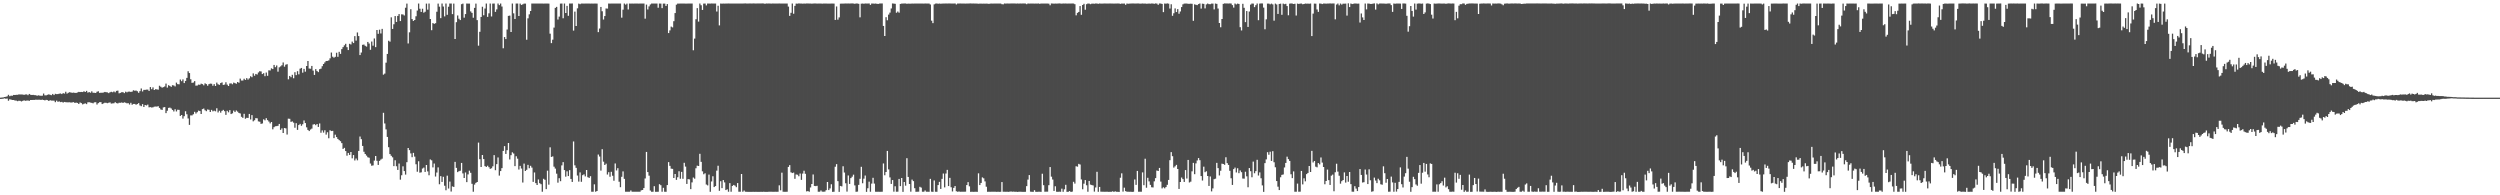 <?xml version="1.0" encoding="UTF-8"?>
<svg xmlns="http://www.w3.org/2000/svg" width="1920" height="150">
  <path d="M0 75.000h1v1.000H0zM1 74.915h1v1.000H1zM2 74.797h1v1.000H2zM3 74.511h1v1.000H3zM4 74.330h1v1.489H4zM5 74.007h1v1.684H5zM6 72.794h1v4.544H6zM7 73.892h1v2.340H7zM8 73.460h1v3.015H8zM9 73.540h1v3.254H9zM10 72.900h1v3.922H10zM11 72.963h1v4.260H11zM12 72.794h1v4.468H12zM13 72.790h1v4.931H13zM14 72.489h1v4.880H14zM15 72.535h1v4.953H15zM16 72.557h1v5.388H16zM17 72.603h1v4.885H17zM18 72.870h1v4.196H18zM19 72.534h1v4.898H19zM20 72.496h1v4.776H20zM21 73.114h1v4.045H21zM22 72.153h1v5.326H22zM23 72.766h1v4.052H23zM24 72.961h1v3.848H24zM25 72.861h1v3.912H25zM26 73.077h1v3.688H26zM27 73.137h1v3.418H27zM28 73.536h1v3.105H28zM29 73.211h1v3.364H29zM30 73.431h1v3.182H30zM31 73.562h1v3.193H31zM32 73.455h1v3.065H32zM33 71.828h1v4.964H33zM34 73.199h1v3.886H34zM35 73.192h1v3.505H35zM36 72.831h1v4.059H36zM37 72.469h1v5.091H37zM38 72.811h1v4.148H38zM39 73.127h1v4.130H39zM40 72.133h1v5.126H40zM41 73.021h1v4.274H41zM42 72.040h1v6.448H42zM43 72.292h1v4.979H43zM44 72.224h1v5.964H44zM45 71.958h1v5.891H45zM46 71.804h1v6.622H46zM47 72.247h1v5.990H47zM48 71.549h1v7.271H48zM49 71.868h1v6.430H49zM50 70.443h1v8.039H50zM51 71.883h1v6.689H51zM52 71.201h1v7.366H52zM53 70.822h1v7.742H53zM54 71.088h1v7.729H54zM55 71.262h1v7.377H55zM56 71.125h1v7.320H56zM57 71.324h1v7.723H57zM58 71.368h1v7.417H58zM59 70.999h1v8.037H59zM60 70.554h1v9.325H60zM61 70.684h1v8.016H61zM62 70.584h1v8.629H62zM63 70.721h1v9.478H63zM64 70.110h1v9.588H64zM65 70.647h1v8.724H65zM66 69.791h1v10.173H66zM67 71.141h1v7.466H67zM68 70.705h1v7.779H68zM69 71.209h1v7.608H69zM70 70.152h1v8.837H70zM71 71.215h1v8.125H71zM72 71.282h1v7.312H72zM73 71.442h1v7.063H73zM74 70.451h1v9.828H74zM75 70.072h1v9.122H75zM76 71.302h1v7.188H76zM77 71.236h1v7.202H77zM78 71.233h1v8.699H78zM79 71.043h1v8.360H79zM80 70.605h1v8.279H80zM81 70.809h1v8.143H81zM82 70.951h1v8.286H82zM83 71.523h1v7.357H83zM84 70.841h1v7.818H84zM85 70.524h1v9.044H85zM86 70.856h1v8.537H86zM87 70.225h1v9.080H87zM88 70.924h1v7.571H88zM89 69.808h1v9.386H89zM90 69.606h1v9.845H90zM91 71.662h1v7.262H91zM92 71.321h1v7.620H92zM93 70.798h1v7.909H93zM94 70.803h1v8.270H94zM95 71.536h1v7.066H95zM96 70.394h1v8.516H96zM97 70.891h1v8.482H97zM98 70.424h1v8.832H98zM99 70.341h1v9.919H99zM100 70.612h1v8.353H100zM101 70.345h1v10.078H101zM102 69.348h1v10.461H102zM103 69.664h1v10.137H103zM104 69.528h1v10.912H104zM105 70.079h1v9.820H105zM106 71.266h1v7.958H106zM107 70.004h1v10.979H107zM108 67.938h1v13.637H108zM109 70.245h1v9.705H109zM110 69.002h1v13.197H110zM111 69.043h1v11.574H111zM112 68.789h1v12.214H112zM113 68.828h1v11.503H113zM114 69.817h1v12.624H114zM115 66.892h1v15.410H115zM116 68.491h1v14.090H116zM117 67.122h1v15.298H117zM118 69.113h1v12.811H118zM119 68.488h1v13.352H119zM120 68.633h1v13.228H120zM121 68.879h1v12.688H121zM122 65.840h1v17.034H122zM123 66.614h1v17.477H123zM124 67.304h1v17.124H124zM125 66.926h1v15.562H125zM126 66.427h1v15.776H126zM127 64.220h1v22.687H127zM128 67.257h1v17.794H128zM129 65.438h1v17.396H129zM130 66.020h1v16.594H130zM131 66.701h1v16.596H131zM132 65.434h1v19.019H132zM133 65.616h1v19.966H133zM134 66.377h1v17.559H134zM135 63.448h1v22.154H135zM136 64.627h1v19.674H136zM137 64.767h1v19.627H137zM138 61.094h1v27.950H138zM139 62.357h1v25.951H139zM140 60.970h1v30.096H140zM141 63.814h1v25.450H141zM142 62.137h1v23.317H142zM143 59.802h1v27.937H143zM144 54.709h1v36.298H144zM145 56.137h1v39.786H145zM146 60.866h1v27.753H146zM147 63.656h1v24.956H147zM148 63.370h1v24.396H148zM149 62.287h1v23.593H149zM150 65.773h1v21.433H150zM151 65.678h1v20.478H151zM152 64.998h1v19.919H152zM153 65.103h1v20.206H153zM154 64.270h1v23.282H154zM155 64.590h1v19.231H155zM156 65.548h1v17.794H156zM157 63.995h1v20.683H157zM158 64.636h1v20.776H158zM159 65.849h1v18.211H159zM160 64.635h1v19.708H160zM161 64.219h1v21.778H161zM162 64.328h1v20.032H162zM163 65.834h1v19.669H163zM164 64.601h1v20.381H164zM165 66.034h1v19.451H165zM166 63.415h1v19.752H166zM167 64.712h1v21.654H167zM168 65.182h1v19.876H168zM169 63.802h1v22.740H169zM170 63.300h1v21.828H170zM171 65.238h1v19.133H171zM172 64.957h1v20.469H172zM173 63.198h1v25.020H173zM174 64.986h1v20.087H174zM175 66.073h1v20.222H175zM176 64.170h1v20.402H176zM177 63.988h1v23.602H177zM178 64.714h1v22.311H178zM179 63.438h1v21.508H179zM180 63.824h1v22.256H180zM181 64.322h1v20.521H181zM182 62.988h1v22.728H182zM183 63.547h1v23.207H183zM184 60.345h1v26.808H184zM185 61.843h1v27.884H185zM186 61.830h1v28.678H186zM187 60.471h1v26.945H187zM188 61.403h1v29.790H188zM189 60.012h1v30.446H189zM190 61.150h1v29.430H190zM191 60.168h1v27.352H191zM192 58.550h1v33.205H192zM193 59.290h1v29.151H193zM194 56.367h1v36.813H194zM195 58.168h1v34.201H195zM196 56.781h1v33.935H196zM197 57.244h1v33.638H197zM198 55.631h1v37.582H198zM199 54.680h1v38.831H199zM200 54.907h1v40.212H200zM201 56.898h1v37.918H201zM202 56.212h1v35.460H202zM203 58.515h1v33.893H203zM204 55.681h1v35.092H204zM205 58.234h1v34.050H205zM206 54.006h1v39.311H206zM207 54.109h1v40.667H207zM208 52.487h1v41.188H208zM209 53.044h1v46.283H209zM210 49.869h1v47.843H210zM211 51.605h1v45.350H211zM212 50.269h1v46.626H212zM213 55.018h1v41.620H213zM214 51.702h1v43.472H214zM215 51.014h1v48.747H215zM216 50.124h1v48.503H216zM217 47.949h1v54.180H217zM218 51.207h1v47.107H218zM219 49.658h1v48.968H219zM220 49.293h1v54.002H220zM221 60.941h1v30.180H221zM222 58.318h1v32.920H222zM223 59.296h1v34.284H223zM224 57.455h1v35.765H224zM225 60.113h1v34.083H225zM226 55.439h1v42.651H226zM227 57.718h1v36.884H227zM228 54.656h1v45.105H228zM229 57.105h1v38.939H229zM230 52.721h1v42.432H230zM231 52.154h1v44.435H231zM232 55.813h1v39.614H232zM233 52.907h1v39.591H233zM234 55.038h1v39.459H234zM235 50.696h1v47.077H235zM236 46.872h1v52.912H236zM237 52.642h1v48.038H237zM238 52.767h1v46.727H238zM239 50.621h1v48.157H239zM240 54.204h1v41.413H240zM241 57.534h1v37.810H241zM242 53.070h1v43.069H242zM243 54.581h1v40.637H243zM244 55.407h1v42.054H244zM245 53.123h1v41.704H245zM246 52.737h1v49.221H246zM247 50.827h1v49.318H247zM248 49.150h1v52.685H248zM249 47.941h1v52.103H249zM250 46.851h1v56.548H250zM251 46.785h1v54.803H251zM252 46.366h1v59.808H252zM253 44.824h1v55.204H253zM254 40.332h1v60.302H254zM255 43.539h1v56.983H255zM256 44.305h1v61.792H256zM257 43.637h1v59.796H257zM258 40.493h1v64.787H258zM259 43.607h1v63.110H259zM260 39.785h1v67.823H260zM261 41.376h1v67.062H261zM262 37.717h1v72.221H262zM263 36.180h1v78.178H263zM264 34.815h1v78.744H264zM265 33.646h1v82.370H265zM266 36.245h1v83.307H266zM267 38.474h1v78.976H267zM268 33.640h1v85.372H268zM269 34.135h1v82.600H269zM270 31.952h1v89.625H270zM271 33.080h1v86.032H271zM272 27.773h1v95.449H272zM273 31.182h1v90.577H273zM274 24.926h1v98.188H274zM275 27.702h1v88.197H275zM276 42.302h1v62.547H276zM277 40.353h1v66.565H277zM278 34.399h1v77.683H278zM279 34.216h1v82.300H279zM280 35.181h1v83.100H280zM281 35.804h1v83.717H281zM282 32.220h1v88.553H282zM283 33.451h1v87.707H283zM284 38.232h1v87.385H284zM285 31.899h1v95.410H285zM286 35.095h1v91.920H286zM287 29.562h1v93.789H287zM288 36.177h1v83.608H288zM289 23.018h1v100.472H289zM290 25.936h1v100.733H290zM291 22.763h1v100.768H291zM292 25.683h1v96.896H292zM293 22.152h1v99.691H293zM294 57.339h1v29.297H294zM295 56.514h1v38.292H295zM296 48.104h1v51.290H296zM297 41.420h1v63.768H297zM298 31.283h1v81.741H298zM299 32.013h1v86.301H299zM300 13.331h1v106.310H300zM301 22.218h1v98.629H301zM302 18.635h1v108.937H302zM303 12.319h1v110.784H303zM304 16.843h1v110.860H304zM305 12.218h1v118.305H305zM306 10.826h1v114.764H306zM307 16.186h1v121.792H307zM308 11.021h1v123.563H308zM309 11.089h1v116.677H309zM310 11.872h1v119.512H310zM311 5.947h1v128.150H311zM312 2.787h1v121.757H312zM313 33.366h1v80.275H313zM314 24.827h1v90.498H314zM315 7.069h1v110.740H315zM316 14.625h1v106.089H316zM317 16.081h1v101.339H317zM318 15.379h1v104.885H318zM319 12.500h1v113.679H319zM320 8.111h1v123.780H320zM321 2.715h1v121.129H321zM322 6.707h1v125.890H322zM323 9.189h1v123.160H323zM324 6.719h1v122.730H324zM325 9.710h1v119.013H325zM326 8.995h1v123.042H326zM327 2.752h1v123.980H327zM328 7.422h1v124.191H328zM329 2.732h1v131.893H329zM330 14.606h1v107.882H330zM331 23.202h1v99.948H331zM332 17.695h1v110.892H332zM333 18.344h1v107.223H333zM334 17.812h1v117.786H334zM335 9.027h1v123.497H335zM336 2.751h1v125.810H336zM337 5.124h1v136.410H337zM338 13.940h1v121.347H338zM339 2.717h1v137.026H339zM340 4.999h1v130.780H340zM341 12.598h1v130.062H341zM342 2.714h1v143.386H342zM343 11.384h1v123.536H343zM344 5.150h1v139.664H344zM345 2.731h1v136.725H345zM346 2.729h1v144.345H346zM347 10.868h1v132.277H347zM348 2.760h1v140.808H348zM349 29.954h1v94.351H349zM350 17.050h1v111.870H350zM351 11.891h1v120.328H351zM352 14.409h1v117.049H352zM353 15.418h1v115.694H353zM354 3.245h1v121.905H354zM355 2.755h1v130.399H355zM356 13.554h1v123.169H356zM357 10.800h1v121.658H357zM358 2.739h1v137.133H358zM359 2.774h1v131.148H359zM360 2.748h1v128.329H360zM361 8.729h1v123.982H361zM362 9.903h1v131.240H362zM363 13.644h1v133.627H363zM364 6.065h1v135.711H364zM365 2.753h1v137.713H365zM366 15.457h1v124.299H366zM367 35.053h1v74.465H367zM368 24.432h1v97.817H368zM369 12.993h1v115.287H369zM370 5.153h1v113.875H370zM371 11.747h1v110.399H371zM372 6.529h1v121.041H372zM373 2.726h1v125.483H373zM374 12.952h1v114.328H374zM375 10.217h1v118.215H375zM376 2.732h1v126.977H376zM377 12.667h1v116.575H377zM378 2.762h1v124.970H378zM379 2.730h1v116.429H379zM380 9.116h1v121.580H380zM381 7.229h1v118.837H381zM382 2.732h1v118.192H382zM383 3.929h1v130.956H383zM384 2.728h1v128.673H384zM385 5.003h1v124.109H385zM386 37.056h1v78.858H386zM387 28.489h1v83.730H387zM388 30.014h1v88.213H388zM389 22.676h1v92.677H389zM390 12.175h1v97.659H390zM391 11.987h1v110.463H391zM392 24.592h1v94.620H392zM393 2.727h1v114.276H393zM394 10.214h1v107.681H394zM395 14.584h1v112.996H395zM396 2.725h1v117.271H396zM397 2.729h1v119.148H397zM398 12.285h1v117.931H398zM399 2.780h1v124.594H399zM400 3.814h1v125.595H400zM401 3.310h1v136.857H401zM402 2.746h1v122.917H402zM403 2.752h1v128.601H403zM404 30.491h1v99.939H404zM405 14.075h1v112.538H405zM406 10.985h1v118.258H406zM407 8.428h1v118.918H407zM408 2.704h1v126.017H408zM409 2.736h1v136.943H409zM410 2.715h1v129.718H410zM411 2.738h1v137.912H411zM412 2.735h1v139.333H412zM413 2.722h1v135.120H413zM414 2.729h1v137.962H414zM415 2.727h1v138.761H415zM416 2.718h1v144.531H416zM417 2.746h1v134.582H417zM418 2.737h1v135.356H418zM419 2.727h1v142.505H419zM420 2.711h1v128.381H420zM421 2.757h1v139.093H421zM422 25.832h1v87.298H422zM423 33.127h1v87.396H423zM424 30.444h1v89.671H424zM425 21.177h1v106.816H425zM426 6.047h1v123.442H426zM427 5.283h1v128.079H427zM428 15.022h1v125.282H428zM429 12.765h1v124.082H429zM430 2.755h1v136.417H430zM431 2.703h1v124.327H431zM432 14.021h1v110.511H432zM433 2.696h1v127.938H433zM434 9.968h1v125.732H434zM435 4.501h1v127.069H435zM436 12.155h1v123.076H436zM437 2.706h1v127.981H437zM438 2.724h1v134.700H438zM439 2.669h1v137.033H439zM440 23.526h1v85.141H440zM441 8.921h1v118.063H441zM442 19.958h1v108.953H442zM443 6.420h1v128.368H443zM444 2.780h1v136.703H444zM445 3.218h1v129.165H445zM446 2.730h1v136.876H446zM447 2.713h1v131.829H447zM448 2.754h1v131.137H448zM449 2.725h1v132.758H449zM450 2.725h1v127.838H450zM451 2.716h1v133.389H451zM452 2.724h1v133.916H452zM453 2.749h1v132.574H453zM454 2.718h1v144.542H454zM455 2.750h1v144.499H455zM456 2.720h1v138.850H456zM457 2.717h1v144.549H457zM458 2.745h1v143.933H458zM459 24.696h1v93.969H459zM460 21.909h1v98.306H460zM461 5.345h1v125.679H461zM462 8.629h1v105.957H462zM463 15.011h1v109.148H463zM464 12.352h1v114.345H464zM465 6.477h1v119.203H465zM466 6.594h1v127.421H466zM467 2.705h1v129.563H467zM468 2.778h1v132.950H468zM469 2.715h1v129.238H469zM470 2.728h1v132.228H470zM471 2.730h1v136.097H471zM472 2.717h1v122.817H472zM473 2.706h1v128.236H473zM474 2.720h1v126.439H474zM475 2.720h1v136.859H475zM476 2.712h1v141.038H476zM477 13.551h1v122.233H477zM478 7.416h1v124.223H478zM479 2.727h1v134.636H479zM480 3.551h1v143.718H480zM481 2.750h1v144.513H481zM482 7.268h1v140.007H482zM483 2.723h1v144.537H483zM484 2.748h1v143.550H484zM485 2.717h1v144.555H485zM486 2.748h1v144.495H486zM487 2.706h1v144.546H487zM488 2.724h1v144.526H488zM489 2.740h1v144.513H489zM490 2.769h1v144.504H490zM491 2.719h1v144.550H491zM492 2.728h1v143.427H492zM493 2.708h1v143.189H493zM494 2.691h1v141.767H494zM495 14.335h1v122.704H495zM496 3.550h1v113.122H496zM497 7.268h1v124.862H497zM498 4.934h1v129.983H498zM499 3.445h1v142.869H499zM500 2.735h1v144.546H500zM501 2.729h1v144.539H501zM502 2.725h1v140.289H502zM503 2.727h1v144.587H503zM504 2.719h1v144.568H504zM505 5.925h1v141.349H505zM506 2.733h1v138.740H506zM507 2.742h1v139.468H507zM508 6.260h1v141.002H508zM509 2.765h1v141.475H509zM510 2.766h1v144.483H510zM511 4.577h1v142.701H511zM512 3.106h1v139.030H512zM513 25.407h1v99.121H513zM514 23.334h1v104.031H514zM515 20.414h1v109.123H515zM516 21.045h1v108.670H516zM517 16.273h1v120.408H517zM518 10.014h1v123.639H518zM519 3.592h1v134.538H519zM520 2.749h1v133.412H520zM521 2.771h1v128.756H521zM522 2.735h1v134.526H522zM523 2.730h1v129.275H523zM524 2.727h1v134.567H524zM525 2.734h1v122.274H525zM526 2.771h1v125.187H526zM527 2.741h1v138.501H527zM528 2.696h1v134.883H528zM529 2.726h1v135.042H529zM530 2.719h1v142.528H530zM531 2.731h1v137.367H531zM532 38.618h1v97.733H532zM533 29.644h1v107.554H533zM534 14.809h1v114.401H534zM535 6.221h1v121.023H535zM536 16.577h1v110.932H536zM537 2.733h1v115.400H537zM538 4.063h1v120.269H538zM539 7.621h1v123.985H539zM540 2.765h1v131.059H540zM541 2.721h1v130.353H541zM542 4.122h1v137.608H542zM543 2.732h1v139.635H543zM544 2.706h1v131.384H544zM545 2.766h1v144.513H545zM546 2.675h1v136.669H546zM547 2.702h1v132.685H547zM548 2.695h1v140.954H548zM549 2.726h1v140.176H549zM550 8.882h1v122.165H550zM551 4.424h1v122.841H551zM552 19.506h1v127.012H552zM553 2.716h1v136.471H553zM554 2.808h1v141.673H554zM555 2.713h1v135.589H555zM556 2.744h1v137.347H556zM557 2.694h1v143.299H557zM558 2.689h1v142.739H558zM559 2.683h1v144.581H559zM560 2.688h1v137.973H560zM561 2.740h1v144.523H561zM562 2.709h1v140.071H562zM563 2.712h1v139.299H563zM564 2.704h1v139.865H564zM565 2.719h1v141.055H565zM566 2.712h1v137.897H566zM567 2.715h1v144.560H567zM568 2.739h1v144.531H568zM569 2.735h1v130.917H569zM570 2.720h1v144.541H570zM571 2.648h1v143.667H571zM572 2.630h1v144.598H572zM573 2.711h1v144.568H573zM574 2.737h1v144.598H574zM575 2.678h1v144.689H575zM576 2.678h1v144.676H576zM577 2.702h1v144.648H577zM578 2.630h1v144.697H578zM579 2.645h1v144.720H579zM580 2.697h1v144.609H580zM581 2.650h1v144.709H581zM582 2.649h1v144.715H582zM583 2.680h1v144.688H583zM584 2.686h1v144.638H584zM585 2.631h1v144.738H585zM586 2.670h1v144.572H586zM587 2.934h1v144.436H587zM588 2.642h1v144.690H588zM589 2.733h1v144.635H589zM590 2.653h1v144.608H590zM591 2.701h1v144.561H591zM592 2.766h1v144.500H592zM593 2.668h1v144.639H593zM594 2.700h1v144.592H594zM595 2.738h1v144.527H595zM596 2.689h1v144.590H596zM597 2.692h1v144.577H597zM598 2.683h1v139.642H598zM599 2.732h1v143.425H599zM600 2.722h1v129.878H600zM601 2.718h1v144.513H601zM602 2.719h1v144.598H602zM603 2.740h1v144.556H603zM604 2.729h1v144.520H604zM605 5.089h1v123.133H605zM606 12.185h1v114.654H606zM607 9.806h1v122.539H607zM608 2.734h1v130.195H608zM609 10.554h1v121.995H609zM610 4.522h1v132.808H610zM611 2.756h1v131.258H611zM612 2.817h1v131.375H612zM613 2.601h1v132.796H613zM614 2.719h1v130.529H614zM615 2.730h1v135.399H615zM616 2.811h1v130.496H616zM617 2.707h1v128.432H617zM618 2.745h1v130.730H618zM619 2.670h1v144.325H619zM620 2.643h1v144.100H620zM621 2.724h1v144.510H621zM622 2.696h1v141.299H622zM623 2.805h1v138.509H623zM624 2.728h1v131.266H624zM625 2.679h1v140.122H625zM626 2.684h1v140.263H626zM627 2.765h1v139.922H627zM628 2.720h1v144.551H628zM629 2.735h1v144.513H629zM630 2.691h1v143.571H630zM631 2.832h1v144.356H631zM632 2.735h1v144.525H632zM633 2.703h1v144.444H633zM634 2.728h1v143.320H634zM635 2.749h1v137.010H635zM636 2.752h1v143.223H636zM637 2.750h1v141.926H637zM638 2.696h1v138.822H638zM639 2.688h1v144.672H639zM640 2.768h1v144.493H640zM641 15.329h1v112.735H641zM642 4.953h1v121.101H642zM643 15.080h1v124.055H643zM644 13.355h1v134.004H644zM645 2.814h1v140.001H645zM646 2.763h1v140.389H646zM647 2.773h1v124.911H647zM648 2.696h1v129.822H648zM649 2.665h1v138.097H649zM650 2.725h1v144.413H650zM651 2.651h1v132.127H651zM652 2.716h1v138.547H652zM653 2.651h1v134.179H653zM654 2.622h1v133.039H654zM655 2.708h1v131.418H655zM656 2.924h1v139.457H656zM657 2.676h1v144.624H657zM658 2.718h1v144.453H658zM659 2.898h1v139.087H659zM660 13.309h1v123.991H660zM661 2.822h1v125.286H661zM662 2.738h1v138.031H662zM663 2.866h1v134.354H663zM664 2.651h1v132.182H664zM665 2.738h1v144.620H665zM666 2.714h1v141.895H666zM667 2.662h1v136.872H667zM668 3.715h1v143.558H668zM669 2.724h1v138.295H669zM670 2.734h1v133.821H670zM671 2.828h1v138.187H671zM672 2.702h1v144.559H672zM673 2.938h1v144.364H673zM674 3.025h1v144.228H674zM675 2.736h1v144.554H675zM676 2.667h1v144.618H676zM677 2.673h1v144.591H677zM678 19.941h1v105.617H678zM679 27.659h1v106.953H679zM680 13.188h1v118.916H680zM681 15.553h1v100.373H681zM682 11.192h1v118.931H682zM683 9.685h1v126.572H683zM684 6.478h1v134.782H684zM685 2.683h1v135.619H685zM686 2.753h1v144.458H686zM687 2.911h1v140.143H687zM688 9.785h1v137.470H688zM689 8.833h1v138.356H689zM690 9.733h1v127.671H690zM691 2.998h1v139.929H691zM692 2.779h1v133.929H692zM693 2.740h1v144.637H693zM694 2.650h1v137.111H694zM695 2.661h1v139.955H695zM696 2.896h1v118.602H696zM697 2.789h1v133.107H697zM698 2.805h1v138.532H698zM699 2.824h1v144.378H699zM700 2.717h1v135.235H700zM701 2.780h1v136.309H701zM702 2.708h1v141.823H702zM703 2.736h1v144.567H703zM704 2.722h1v144.546H704zM705 2.738h1v144.465H705zM706 2.734h1v140.706H706zM707 2.700h1v141.370H707zM708 2.709h1v144.554H708zM709 2.750h1v144.521H709zM710 2.670h1v143.598H710zM711 2.700h1v144.546H711zM712 2.710h1v144.533H712zM713 2.718h1v144.560H713zM714 3.444h1v133.911H714zM715 15.884h1v131.314H715zM716 17.777h1v129.596H716zM717 3.349h1v135.271H717zM718 2.752h1v144.512H718zM719 2.668h1v144.615H719zM720 2.876h1v139.251H720zM721 2.696h1v136.985H721zM722 2.854h1v142.244H722zM723 2.741h1v134.642H723zM724 2.703h1v130.589H724zM725 2.701h1v141.247H725zM726 2.678h1v130.577H726zM727 2.701h1v127.761H727zM728 2.674h1v140.209H728zM729 2.673h1v133.921H729zM730 2.740h1v141.071H730zM731 2.707h1v144.339H731zM732 2.705h1v141.563H732zM733 2.671h1v140.242H733zM734 3.451h1v143.459H734zM735 2.717h1v144.560H735zM736 2.707h1v144.342H736zM737 2.667h1v144.622H737zM738 2.702h1v144.569H738zM739 2.713h1v144.543H739zM740 2.687h1v144.581H740zM741 2.741h1v144.481H741zM742 2.734h1v139.387H742zM743 2.695h1v137.169H743zM744 2.678h1v140.440H744zM745 2.616h1v144.717H745zM746 2.725h1v144.552H746zM747 2.685h1v144.654H747zM748 2.694h1v144.614H748zM749 2.707h1v144.555H749zM750 2.761h1v144.616H750zM751 2.867h1v130.269H751zM752 2.767h1v139.353H752zM753 2.776h1v137.720H753zM754 2.796h1v133.439H754zM755 2.785h1v134.189H755zM756 2.821h1v136.490H756zM757 2.757h1v140.655H757zM758 2.804h1v144.479H758zM759 2.948h1v144.292H759zM760 2.771h1v144.520H760zM761 2.733h1v144.533H761zM762 2.774h1v144.491H762zM763 2.723h1v144.528H763zM764 2.708h1v144.541H764zM765 2.735h1v144.638H765zM766 2.721h1v144.506H766zM767 2.688h1v144.663H767zM768 2.692h1v144.614H768zM769 3.203h1v136.612H769zM770 3.338h1v143.922H770zM771 2.683h1v144.560H771zM772 2.745h1v144.550H772zM773 2.686h1v144.591H773zM774 2.690h1v144.663H774zM775 2.711h1v144.497H775zM776 2.683h1v144.344H776zM777 2.672h1v144.597H777zM778 2.653h1v144.501H778zM779 2.669h1v144.623H779zM780 2.759h1v144.488H780zM781 2.676h1v144.724H781zM782 2.755h1v144.502H782zM783 2.653h1v144.595H783zM784 2.708h1v144.585H784zM785 2.682h1v144.647H785zM786 2.684h1v144.646H786zM787 2.691h1v144.627H787zM788 3.247h1v139.707H788zM789 2.653h1v135.277H789zM790 2.755h1v131.684H790zM791 2.722h1v144.495H791zM792 2.694h1v144.622H792zM793 2.734h1v144.612H793zM794 2.774h1v143.291H794zM795 2.714h1v144.580H795zM796 2.743h1v144.631H796zM797 2.680h1v144.577H797zM798 2.930h1v144.339H798zM799 2.701h1v144.669H799zM800 2.688h1v130.763H800zM801 2.714h1v139.504H801zM802 2.728h1v144.528H802zM803 2.736h1v144.484H803zM804 2.736h1v144.484H804zM805 2.819h1v139.413H805zM806 4.060h1v124.263H806zM807 2.682h1v132.975H807zM808 2.703h1v135.157H808zM809 2.819h1v143.839H809zM810 2.698h1v140.338H810zM811 2.762h1v144.483H811zM812 2.699h1v144.674H812zM813 2.618h1v144.584H813zM814 2.687h1v144.632H814zM815 2.793h1v142.129H815zM816 2.662h1v144.661H816zM817 2.711h1v142.712H817zM818 2.658h1v139.272H818zM819 2.747h1v144.624H819zM820 2.694h1v144.583H820zM821 2.709h1v144.024H821zM822 2.736h1v144.697H822zM823 2.655h1v144.514H823zM824 2.712h1v136.895H824zM825 3.234h1v137.780H825zM826 11.766h1v115.926H826zM827 9.889h1v118.089H827zM828 9.146h1v116.724H828zM829 4.635h1v121.712H829zM830 11.382h1v126.456H830zM831 3.832h1v141.532H831zM832 2.920h1v138.153H832zM833 7.461h1v130.848H833zM834 3.228h1v139.078H834zM835 2.732h1v144.517H835zM836 2.745h1v136.192H836zM837 3.214h1v138.578H837zM838 2.842h1v139.300H838zM839 2.776h1v139.669H839zM840 2.887h1v144.279H840zM841 2.643h1v141.342H841zM842 2.731h1v129.195H842zM843 2.933h1v144.373H843zM844 2.673h1v140.867H844zM845 2.761h1v144.461H845zM846 2.751h1v144.509H846zM847 2.707h1v144.564H847zM848 2.643h1v144.672H848zM849 2.731h1v144.545H849zM850 2.703h1v144.550H850zM851 2.711h1v144.622H851zM852 2.661h1v144.659H852zM853 2.738h1v144.555H853zM854 2.738h1v144.204H854zM855 2.772h1v144.594H855zM856 2.715h1v144.225H856zM857 2.723h1v144.554H857zM858 2.686h1v144.596H858zM859 2.713h1v144.689H859zM860 2.974h1v133.545H860zM861 2.735h1v130.407H861zM862 2.753h1v144.385H862zM863 2.737h1v141.416H863zM864 3.706h1v143.109H864zM865 2.688h1v144.573H865zM866 2.851h1v144.424H866zM867 2.761h1v144.538H867zM868 2.719h1v144.510H868zM869 2.681h1v144.719H869zM870 2.668h1v144.575H870zM871 2.736h1v135.106H871zM872 2.732h1v139.270H872zM873 2.684h1v128.610H873zM874 2.675h1v144.574H874zM875 2.803h1v144.462H875zM876 2.742h1v144.533H876zM877 2.681h1v129.705H877zM878 2.775h1v139.439H878zM879 2.732h1v119.190H879zM880 2.874h1v141.319H880zM881 2.838h1v133.725H881zM882 2.724h1v136.601H882zM883 2.821h1v139.139H883zM884 2.683h1v141.116H884zM885 2.736h1v141.219H885zM886 2.896h1v136.354H886zM887 2.630h1v134.160H887zM888 2.744h1v128.212H888zM889 3.703h1v127.647H889zM890 2.682h1v126.304H890zM891 2.713h1v136.755H891zM892 2.996h1v141.672H892zM893 9.331h1v134.493H893zM894 2.703h1v141.947H894zM895 2.822h1v140.833H895zM896 2.623h1v139.285H896zM897 2.840h1v135.349H897zM898 6.571h1v116.460H898zM899 3.290h1v113.524H899zM900 12.150h1v107.804H900zM901 10.172h1v118.539H901zM902 6.435h1v121.284H902zM903 9.246h1v117.371H903zM904 7.009h1v122.759H904zM905 10.529h1v134.572H905zM906 8.803h1v130.998H906zM907 5.438h1v130.881H907zM908 3.313h1v134.236H908zM909 2.791h1v136.938H909zM910 2.703h1v127.924H910zM911 2.711h1v134.401H911zM912 2.931h1v119.921H912zM913 2.904h1v137.253H913zM914 2.840h1v136.671H914zM915 2.929h1v128.640H915zM916 15.986h1v109.093H916zM917 3.304h1v130.460H917zM918 3.686h1v121.784H918zM919 3.938h1v119.285H919zM920 3.112h1v118.289H920zM921 2.663h1v120.370H921zM922 6.606h1v128.623H922zM923 2.794h1v135.881H923zM924 2.964h1v125.015H924zM925 6.472h1v125.801H925zM926 3.401h1v128.130H926zM927 2.714h1v132.474H927zM928 3.180h1v139.624H928zM929 3.245h1v132.265H929zM930 2.743h1v144.260H930zM931 2.790h1v141.888H931zM932 7.197h1v130.408H932zM933 2.715h1v134.479H933zM934 2.990h1v122.089H934zM935 6.558h1v122.587H935zM936 17.643h1v117.112H936zM937 20.944h1v110.184H937zM938 14.599h1v111.107H938zM939 2.973h1v122.955H939zM940 2.622h1v123.950H940zM941 2.670h1v118.097H941zM942 2.667h1v122.601H942zM943 2.717h1v123.947H943zM944 2.624h1v128.565H944zM945 2.723h1v134.208H945zM946 3.922h1v138.130H946zM947 5.862h1v124.031H947zM948 2.727h1v125.971H948zM949 3.376h1v129.068H949zM950 2.780h1v126.465H950zM951 3.018h1v130.001H951zM952 20.866h1v110.044H952zM953 23.398h1v108.857H953zM954 2.912h1v134.176H954zM955 5.987h1v131.209H955zM956 17.000h1v114.889H956zM957 8.482h1v126.944H957zM958 20.694h1v123.144H958zM959 8.860h1v120.230H959zM960 3.509h1v127.976H960zM961 2.688h1v133.438H961zM962 2.772h1v121.315H962zM963 5.500h1v127.544H963zM964 4.014h1v127.412H964zM965 2.717h1v120.015H965zM966 15.500h1v119.332H966zM967 2.760h1v129.617H967zM968 2.611h1v134.313H968zM969 2.674h1v139.705H969zM970 5.854h1v141.524H970zM971 22.465h1v102.830H971zM972 14.826h1v107.576H972zM973 2.754h1v114.124H973zM974 2.788h1v116.044H974zM975 3.352h1v113.155H975zM976 2.753h1v120.824H976zM977 3.362h1v112.748H977zM978 15.880h1v108.750H978zM979 2.773h1v125.707H979zM980 3.431h1v135.646H980zM981 10.700h1v132.676H981zM982 3.004h1v142.958H982zM983 2.804h1v133.351H983zM984 11.378h1v122.940H984zM985 2.776h1v131.235H985zM986 3.227h1v125.409H986zM987 2.934h1v122.213H987zM988 4.661h1v115.637H988zM989 11.733h1v110.467H989zM990 2.810h1v120.796H990zM991 2.609h1v131.204H991zM992 2.756h1v134.049H992zM993 3.085h1v128.565H993zM994 2.890h1v144.367H994zM995 11.951h1v135.303H995zM996 2.780h1v138.206H996zM997 3.005h1v144.253H997zM998 2.741h1v144.465H998zM999 2.723h1v128.541H999zM1000 3.260h1v138.346H1000zM1001 3.068h1v133.881H1001zM1002 2.736h1v136.526H1002zM1003 2.839h1v130.897H1003zM1004 2.789h1v130.020H1004zM1005 2.846h1v124.632H1005zM1006 2.716h1v129.395H1006zM1007 27.693h1v88.193H1007zM1008 10.467h1v114.286H1008zM1009 2.754h1v120.899H1009zM1010 2.823h1v125.195H1010zM1011 7.283h1v121.207H1011zM1012 9.099h1v116.126H1012zM1013 2.713h1v123.564H1013zM1014 2.743h1v118.172H1014zM1015 3.144h1v121.759H1015zM1016 2.693h1v125.575H1016zM1017 2.713h1v138.787H1017zM1018 2.809h1v136.204H1018zM1019 2.697h1v127.579H1019zM1020 2.706h1v135.642H1020zM1021 2.629h1v139.379H1021zM1022 2.730h1v132.163H1022zM1023 2.668h1v131.430H1023zM1024 2.643h1v144.226H1024zM1025 14.835h1v117.440H1025zM1026 3.482h1v122.287H1026zM1027 2.701h1v129.077H1027zM1028 4.079h1v130.893H1028zM1029 2.737h1v138.339H1029zM1030 3.551h1v135.587H1030zM1031 2.827h1v135.409H1031zM1032 2.836h1v129.551H1032zM1033 2.767h1v137.451H1033zM1034 11.978h1v123.175H1034zM1035 2.543h1v137.012H1035zM1036 5.440h1v126.642H1036zM1037 2.698h1v138.740H1037zM1038 3.143h1v144.072H1038zM1039 2.847h1v144.403H1039zM1040 2.686h1v140.301H1040zM1041 2.725h1v142.114H1041zM1042 2.829h1v143.913H1042zM1043 2.786h1v140.883H1043zM1044 17.312h1v112.518H1044zM1045 10.338h1v124.036H1045zM1046 13.360h1v126.804H1046zM1047 15.352h1v124.562H1047zM1048 2.737h1v127.478H1048zM1049 7.224h1v126.805H1049zM1050 2.739h1v138.649H1050zM1051 2.773h1v127.294H1051zM1052 3.034h1v135.405H1052zM1053 3.029h1v144.203H1053zM1054 2.786h1v144.103H1054zM1055 2.619h1v133.781H1055zM1056 7.373h1v131.276H1056zM1057 2.616h1v138.007H1057zM1058 3.323h1v133.961H1058zM1059 2.731h1v135.760H1059zM1060 2.663h1v138.878H1060zM1061 2.728h1v139.125H1061zM1062 2.713h1v125.014H1062zM1063 2.768h1v130.254H1063zM1064 2.883h1v137.451H1064zM1065 2.732h1v134.759H1065zM1066 2.659h1v144.590H1066zM1067 2.641h1v144.565H1067zM1068 3.930h1v131.713H1068zM1069 9.127h1v130.961H1069zM1070 2.737h1v144.507H1070zM1071 2.864h1v137.545H1071zM1072 2.735h1v144.393H1072zM1073 2.694h1v142.505H1073zM1074 2.740h1v136.933H1074zM1075 2.759h1v125.817H1075zM1076 6.851h1v134.598H1076zM1077 2.670h1v141.323H1077zM1078 2.651h1v132.984H1078zM1079 2.751h1v130.288H1079zM1080 12.146h1v108.333H1080zM1081 24.297h1v105.224H1081zM1082 20.135h1v119.435H1082zM1083 4.584h1v142.737H1083zM1084 8.381h1v135.336H1084zM1085 12.768h1v123.022H1085zM1086 2.708h1v134.880H1086zM1087 7.365h1v134.280H1087zM1088 2.818h1v139.806H1088zM1089 2.671h1v130.088H1089zM1090 2.662h1v124.124H1090zM1091 2.870h1v138.171H1091zM1092 2.729h1v129.936H1092zM1093 10.733h1v114.394H1093zM1094 9.547h1v122.280H1094zM1095 2.766h1v123.135H1095zM1096 2.622h1v131.376H1096zM1097 2.760h1v133.371H1097zM1098 3.123h1v122.358H1098zM1099 11.240h1v114.684H1099zM1100 14.243h1v133.022H1100zM1101 2.690h1v144.534H1101zM1102 2.795h1v144.463H1102zM1103 2.774h1v138.834H1103zM1104 2.674h1v144.580H1104zM1105 2.673h1v138.853H1105zM1106 2.724h1v137.848H1106zM1107 2.754h1v136.458H1107zM1108 2.708h1v139.764H1108zM1109 2.728h1v133.725H1109zM1110 2.905h1v141.006H1110zM1111 2.690h1v140.372H1111zM1112 2.629h1v142.666H1112zM1113 2.650h1v144.614H1113zM1114 2.750h1v144.565H1114zM1115 2.662h1v144.503H1115zM1116 2.690h1v144.585H1116zM1117 15.498h1v117.167H1117zM1118 9.089h1v131.171H1118zM1119 14.094h1v118.961H1119zM1120 4.335h1v132.981H1120zM1121 3.243h1v131.061H1121zM1122 3.221h1v142.482H1122zM1123 2.609h1v139.463H1123zM1124 2.736h1v144.600H1124zM1125 3.748h1v142.473H1125zM1126 2.975h1v144.341H1126zM1127 2.810h1v144.386H1127zM1128 2.680h1v131.429H1128zM1129 2.657h1v144.714H1129zM1130 2.630h1v144.656H1130zM1131 2.655h1v139.521H1131zM1132 2.714h1v133.964H1132zM1133 2.721h1v138.574H1133zM1134 2.774h1v144.332H1134zM1135 10.751h1v126.407H1135zM1136 2.867h1v144.299H1136zM1137 2.693h1v144.529H1137zM1138 2.698h1v144.514H1138zM1139 2.597h1v144.652H1139zM1140 2.715h1v142.756H1140zM1141 2.691h1v144.566H1141zM1142 2.647h1v144.728H1142zM1143 2.665h1v144.704H1143zM1144 2.696h1v144.576H1144zM1145 4.201h1v143.105H1145zM1146 2.676h1v144.696H1146zM1147 2.741h1v144.510H1147zM1148 2.718h1v144.577H1148zM1149 2.777h1v144.610H1149zM1150 2.625h1v144.581H1150zM1151 2.678h1v144.630H1151zM1152 2.763h1v144.466H1152zM1153 3.311h1v143.981H1153zM1154 4.044h1v129.406H1154zM1155 2.808h1v134.441H1155zM1156 2.724h1v143.045H1156zM1157 2.628h1v144.679H1157zM1158 2.753h1v144.532H1158zM1159 2.787h1v144.486H1159zM1160 2.666h1v144.619H1160zM1161 2.681h1v144.665H1161zM1162 2.737h1v144.598H1162zM1163 2.631h1v144.582H1163zM1164 2.651h1v142.541H1164zM1165 2.737h1v141.495H1165zM1166 2.641h1v140.871H1166zM1167 2.732h1v144.509H1167zM1168 3.077h1v144.174H1168zM1169 2.950h1v143.548H1169zM1170 2.801h1v144.469H1170zM1171 2.833h1v138.881H1171zM1172 2.670h1v138.197H1172zM1173 2.686h1v144.545H1173zM1174 2.657h1v144.605H1174zM1175 2.668h1v140.105H1175zM1176 2.654h1v144.462H1176zM1177 2.652h1v144.695H1177zM1178 2.685h1v144.399H1178zM1179 2.682h1v144.589H1179zM1180 2.629h1v144.648H1180zM1181 2.667h1v141.900H1181zM1182 2.662h1v144.555H1182zM1183 2.716h1v144.556H1183zM1184 2.679h1v144.480H1184zM1185 2.655h1v144.564H1185zM1186 2.638h1v144.547H1186zM1187 2.672h1v139.555H1187zM1188 2.707h1v144.584H1188zM1189 2.713h1v144.566H1189zM1190 2.732h1v135.194H1190zM1191 2.663h1v132.303H1191zM1192 2.785h1v137.321H1192zM1193 2.833h1v144.492H1193zM1194 2.932h1v139.539H1194zM1195 2.784h1v137.624H1195zM1196 2.760h1v144.427H1196zM1197 2.715h1v144.651H1197zM1198 2.683h1v144.525H1198zM1199 2.612h1v139.772H1199zM1200 2.850h1v144.379H1200zM1201 2.732h1v144.490H1201zM1202 2.677h1v144.686H1202zM1203 2.687h1v144.506H1203zM1204 2.753h1v144.523H1204zM1205 2.638h1v144.640H1205zM1206 2.678h1v144.646H1206zM1207 2.635h1v144.655H1207zM1208 2.670h1v139.513H1208zM1209 2.711h1v144.524H1209zM1210 2.653h1v144.465H1210zM1211 2.750h1v144.653H1211zM1212 2.706h1v144.689H1212zM1213 2.673h1v144.702H1213zM1214 2.667h1v144.569H1214zM1215 2.702h1v144.589H1215zM1216 2.622h1v144.652H1216zM1217 2.677h1v144.572H1217zM1218 2.666h1v144.567H1218zM1219 2.716h1v144.591H1219zM1220 2.604h1v144.708H1220zM1221 2.668h1v144.581H1221zM1222 2.631h1v144.652H1222zM1223 2.645h1v144.726H1223zM1224 2.653h1v144.625H1224zM1225 2.731h1v144.522H1225zM1226 2.723h1v144.648H1226zM1227 2.740h1v143.240H1227zM1228 2.709h1v144.643H1228zM1229 2.693h1v144.611H1229zM1230 2.684h1v142.318H1230zM1231 2.682h1v144.664H1231zM1232 2.640h1v144.642H1232zM1233 2.719h1v144.518H1233zM1234 2.643h1v144.590H1234zM1235 2.603h1v144.639H1235zM1236 2.632h1v144.764H1236zM1237 2.703h1v144.637H1237zM1238 2.699h1v144.562H1238zM1239 2.710h1v144.462H1239zM1240 2.735h1v137.078H1240zM1241 2.682h1v144.701H1241zM1242 2.649h1v144.154H1242zM1243 2.660h1v144.583H1243zM1244 2.670h1v144.453H1244zM1245 2.670h1v131.864H1245zM1246 4.104h1v141.995H1246zM1247 6.953h1v125.705H1247zM1248 2.662h1v134.226H1248zM1249 2.781h1v141.995H1249zM1250 2.881h1v143.978H1250zM1251 2.729h1v139.750H1251zM1252 3.058h1v140.987H1252zM1253 2.771h1v144.500H1253zM1254 2.921h1v143.949H1254zM1255 2.694h1v140.699H1255zM1256 2.717h1v144.573H1256zM1257 2.654h1v137.000H1257zM1258 2.679h1v144.598H1258zM1259 2.727h1v144.564H1259zM1260 2.678h1v143.884H1260zM1261 2.730h1v144.533H1261zM1262 2.702h1v144.585H1262zM1263 2.886h1v131.217H1263zM1264 2.796h1v135.770H1264zM1265 3.067h1v128.121H1265zM1266 8.196h1v124.754H1266zM1267 2.723h1v126.659H1267zM1268 3.029h1v128.594H1268zM1269 2.877h1v138.815H1269zM1270 2.716h1v142.053H1270zM1271 2.759h1v137.911H1271zM1272 2.645h1v140.875H1272zM1273 2.789h1v144.477H1273zM1274 2.728h1v144.492H1274zM1275 2.751h1v134.440H1275zM1276 2.745h1v138.355H1276zM1277 2.680h1v137.967H1277zM1278 2.752h1v139.807H1278zM1279 2.643h1v141.080H1279zM1280 2.730h1v144.508H1280zM1281 3.440h1v129.315H1281zM1282 2.780h1v139.837H1282zM1283 2.725h1v138.853H1283zM1284 2.866h1v144.363H1284zM1285 2.789h1v140.790H1285zM1286 2.716h1v137.376H1286zM1287 2.717h1v144.537H1287zM1288 2.712h1v144.553H1288zM1289 2.705h1v144.507H1289zM1290 2.705h1v144.570H1290zM1291 2.720h1v144.526H1291zM1292 2.659h1v144.603H1292zM1293 2.745h1v144.548H1293zM1294 2.701h1v144.621H1294zM1295 2.690h1v144.582H1295zM1296 2.717h1v144.510H1296zM1297 2.648h1v144.585H1297zM1298 2.686h1v142.245H1298zM1299 2.709h1v138.089H1299zM1300 11.362h1v118.992H1300zM1301 4.310h1v119.422H1301zM1302 2.785h1v124.638H1302zM1303 2.766h1v143.669H1303zM1304 2.710h1v144.495H1304zM1305 2.741h1v144.564H1305zM1306 2.690h1v137.339H1306zM1307 2.746h1v143.977H1307zM1308 2.664h1v144.584H1308zM1309 2.688h1v144.566H1309zM1310 2.751h1v144.527H1310zM1311 2.683h1v144.617H1311zM1312 2.920h1v144.348H1312zM1313 2.884h1v144.371H1313zM1314 2.799h1v144.548H1314zM1315 2.690h1v144.574H1315zM1316 2.735h1v132.401H1316zM1317 33.844h1v71.010H1317zM1318 32.196h1v71.681H1318zM1319 16.889h1v97.069H1319zM1320 11.972h1v111.216H1320zM1321 2.755h1v121.739H1321zM1322 2.745h1v119.888H1322zM1323 3.863h1v123.113H1323zM1324 2.750h1v120.778H1324zM1325 2.726h1v125.018H1325zM1326 2.727h1v134.017H1326zM1327 2.688h1v134.038H1327zM1328 2.727h1v132.772H1328zM1329 2.728h1v133.250H1329zM1330 2.707h1v127.335H1330zM1331 2.718h1v129.340H1331zM1332 2.725h1v130.174H1332zM1333 2.726h1v129.179H1333zM1334 2.685h1v133.495H1334zM1335 2.740h1v137.747H1335zM1336 21.216h1v92.372H1336zM1337 20.589h1v105.708H1337zM1338 7.913h1v108.952H1338zM1339 2.817h1v116.939H1339zM1340 13.790h1v111.092H1340zM1341 5.146h1v118.416H1341zM1342 2.764h1v114.177H1342zM1343 10.104h1v117.040H1343zM1344 2.727h1v126.064H1344zM1345 2.747h1v128.272H1345zM1346 2.747h1v127.733H1346zM1347 2.739h1v128.958H1347zM1348 2.738h1v128.362H1348zM1349 2.727h1v130.928H1349zM1350 2.698h1v127.149H1350zM1351 2.697h1v131.355H1351zM1352 2.749h1v144.086H1352zM1353 3.433h1v143.820H1353zM1354 2.757h1v131.161H1354zM1355 23.002h1v103.313H1355zM1356 22.637h1v106.336H1356zM1357 23.440h1v103.878H1357zM1358 4.654h1v124.834H1358zM1359 8.791h1v124.956H1359zM1360 2.742h1v138.043H1360zM1361 2.749h1v137.656H1361zM1362 2.718h1v133.241H1362zM1363 2.728h1v138.299H1363zM1364 2.689h1v138.796H1364zM1365 2.741h1v134.033H1365zM1366 2.748h1v141.668H1366zM1367 2.760h1v136.349H1367zM1368 2.751h1v137.627H1368zM1369 2.684h1v134.866H1369zM1370 2.699h1v144.583H1370zM1371 2.717h1v141.506H1371zM1372 2.723h1v133.046H1372zM1373 16.749h1v107.754H1373zM1374 18.080h1v105.172H1374zM1375 11.024h1v112.364H1375zM1376 9.581h1v115.384H1376zM1377 11.309h1v118.388H1377zM1378 7.810h1v118.916H1378zM1379 3.664h1v117.166H1379zM1380 2.715h1v119.959H1380zM1381 4.643h1v117.988H1381zM1382 2.733h1v118.682H1382zM1383 2.884h1v125.694H1383zM1384 2.711h1v125.067H1384zM1385 2.677h1v128.944H1385zM1386 2.708h1v122.692H1386zM1387 2.738h1v124.958H1387zM1388 2.707h1v124.744H1388zM1389 2.733h1v134.289H1389zM1390 2.706h1v130.780H1390zM1391 33.758h1v79.018H1391zM1392 26.590h1v94.374H1392zM1393 27.286h1v98.577H1393zM1394 12.264h1v113.584H1394zM1395 2.741h1v121.170H1395zM1396 19.471h1v112.111H1396zM1397 2.745h1v128.786H1397zM1398 2.705h1v117.072H1398zM1399 6.102h1v126.383H1399zM1400 2.727h1v128.216H1400zM1401 2.733h1v121.985H1401zM1402 2.743h1v131.802H1402zM1403 2.735h1v129.451H1403zM1404 2.737h1v127.770H1404zM1405 2.744h1v141.817H1405zM1406 2.796h1v133.271H1406zM1407 2.704h1v125.228H1407zM1408 2.704h1v132.027H1408zM1409 34.175h1v82.941H1409zM1410 32.736h1v89.752H1410zM1411 22.350h1v98.969H1411zM1412 19.006h1v98.852H1412zM1413 20.286h1v100.934H1413zM1414 11.959h1v104.122H1414zM1415 2.780h1v115.369H1415zM1416 8.085h1v118.103H1416zM1417 4.645h1v118.455H1417zM1418 2.722h1v121.704H1418zM1419 2.767h1v128.275H1419zM1420 2.737h1v123.756H1420zM1421 2.711h1v122.700H1421zM1422 2.730h1v134.638H1422zM1423 2.707h1v128.333H1423zM1424 2.784h1v126.722H1424zM1425 2.730h1v127.224H1425zM1426 7.831h1v138.188H1426zM1427 5.563h1v133.232H1427zM1428 24.515h1v104.970H1428zM1429 23.019h1v109.002H1429zM1430 14.341h1v118.977H1430zM1431 7.113h1v122.650H1431zM1432 9.049h1v125.989H1432zM1433 10.351h1v123.989H1433zM1434 2.731h1v133.503H1434zM1435 2.715h1v137.511H1435zM1436 2.743h1v140.906H1436zM1437 2.749h1v144.497H1437zM1438 2.764h1v136.946H1438zM1439 2.722h1v140.579H1439zM1440 2.692h1v144.561H1440zM1441 2.707h1v144.530H1441zM1442 2.751h1v144.534H1442zM1443 2.712h1v143.565H1443zM1444 2.722h1v143.591H1444zM1445 2.736h1v144.504H1445zM1446 19.426h1v95.913H1446zM1447 18.570h1v102.281H1447zM1448 28.096h1v104.765H1448zM1449 26.730h1v103.454H1449zM1450 3.434h1v136.498H1450zM1451 12.802h1v126.636H1451zM1452 4.835h1v129.517H1452zM1453 10.845h1v132.380H1453zM1454 10.637h1v136.614H1454zM1455 8.567h1v124.165H1455zM1456 10.900h1v131.890H1456zM1457 8.254h1v138.979H1457zM1458 2.747h1v144.521H1458zM1459 2.770h1v142.040H1459zM1460 2.705h1v141.978H1460zM1461 2.755h1v144.506H1461zM1462 2.706h1v136.072H1462zM1463 2.736h1v144.558H1463zM1464 34.944h1v80.995H1464zM1465 23.328h1v100.619H1465zM1466 15.923h1v103.288H1466zM1467 18.991h1v106.699H1467zM1468 3.358h1v131.161H1468zM1469 2.749h1v128.812H1469zM1470 2.703h1v132.672H1470zM1471 2.712h1v131.110H1471zM1472 2.738h1v135.766H1472zM1473 2.630h1v131.957H1473zM1474 2.701h1v135.749H1474zM1475 2.660h1v137.881H1475zM1476 2.670h1v137.247H1476zM1477 2.709h1v134.176H1477zM1478 2.651h1v128.574H1478zM1479 2.745h1v136.664H1479zM1480 2.681h1v142.012H1480zM1481 2.651h1v136.642H1481zM1482 2.745h1v138.080H1482zM1483 20.354h1v104.794H1483zM1484 22.048h1v103.355H1484zM1485 23.364h1v97.522H1485zM1486 21.232h1v101.577H1486zM1487 19.585h1v104.354H1487zM1488 13.246h1v111.262H1488zM1489 4.252h1v121.937H1489zM1490 15.253h1v112.689H1490zM1491 7.097h1v116.672H1491zM1492 3.011h1v124.765H1492zM1493 2.771h1v129.655H1493zM1494 2.696h1v124.792H1494zM1495 2.816h1v118.779H1495zM1496 2.751h1v123.489H1496zM1497 2.737h1v124.749H1497zM1498 2.733h1v127.134H1498zM1499 2.724h1v133.903H1499zM1500 2.733h1v131.013H1500zM1501 22.573h1v112.013H1501zM1502 15.731h1v114.743H1502zM1503 6.803h1v140.379H1503zM1504 2.753h1v143.841H1504zM1505 2.710h1v144.399H1505zM1506 2.671h1v144.623H1506zM1507 2.635h1v144.562H1507zM1508 2.648h1v144.587H1508zM1509 2.658h1v144.713H1509zM1510 2.742h1v141.490H1510zM1511 2.735h1v144.582H1511zM1512 2.632h1v144.650H1512zM1513 2.737h1v144.501H1513zM1514 2.735h1v144.569H1514zM1515 2.652h1v142.082H1515zM1516 2.732h1v141.410H1516zM1517 2.685h1v135.081H1517zM1518 2.710h1v139.167H1518zM1519 23.663h1v103.667H1519zM1520 29.652h1v102.461H1520zM1521 16.224h1v116.197H1521zM1522 19.836h1v113.591H1522zM1523 15.923h1v129.929H1523zM1524 2.700h1v131.903H1524zM1525 2.751h1v133.434H1525zM1526 5.546h1v129.630H1526zM1527 15.300h1v118.141H1527zM1528 2.702h1v132.660H1528zM1529 2.714h1v143.132H1529zM1530 2.732h1v143.823H1530zM1531 2.699h1v122.371H1531zM1532 6.700h1v122.460H1532zM1533 2.756h1v137.670H1533zM1534 2.707h1v126.953H1534zM1535 2.702h1v130.639H1535zM1536 2.647h1v144.624H1536zM1537 19.886h1v98.344H1537zM1538 20.588h1v100.490H1538zM1539 16.875h1v108.943H1539zM1540 3.746h1v132.926H1540zM1541 6.688h1v138.650H1541zM1542 2.791h1v130.988H1542zM1543 2.693h1v134.742H1543zM1544 2.677h1v144.486H1544zM1545 2.738h1v138.285H1545zM1546 2.639h1v138.413H1546zM1547 2.729h1v144.584H1547zM1548 2.696h1v141.832H1548zM1549 2.661h1v133.749H1549zM1550 2.746h1v144.542H1550zM1551 2.709h1v144.212H1551zM1552 2.689h1v141.905H1552zM1553 2.689h1v144.578H1553zM1554 2.704h1v135.397H1554zM1555 2.736h1v132.321H1555zM1556 20.976h1v106.022H1556zM1557 14.058h1v121.453H1557zM1558 14.079h1v108.747H1558zM1559 14.229h1v113.236H1559zM1560 6.768h1v122.164H1560zM1561 7.172h1v120.572H1561zM1562 2.692h1v133.832H1562zM1563 7.087h1v126.257H1563zM1564 2.732h1v126.249H1564zM1565 2.777h1v129.909H1565zM1566 2.772h1v131.266H1566zM1567 2.651h1v134.729H1567zM1568 2.658h1v136.736H1568zM1569 2.749h1v120.378H1569zM1570 2.738h1v130.237H1570zM1571 2.655h1v134.260H1571zM1572 2.689h1v142.059H1572zM1573 2.730h1v130.422H1573zM1574 13.171h1v107.262H1574zM1575 18.380h1v110.142H1575zM1576 18.403h1v110.578H1576zM1577 7.545h1v124.857H1577zM1578 2.774h1v133.089H1578zM1579 2.708h1v138.650H1579zM1580 2.737h1v134.645H1580zM1581 2.733h1v144.539H1581zM1582 2.764h1v144.494H1582zM1583 2.741h1v144.515H1583zM1584 2.702h1v144.565H1584zM1585 2.709h1v144.526H1585zM1586 2.722h1v141.966H1586zM1587 2.731h1v142.038H1587zM1588 2.687h1v135.059H1588zM1589 2.725h1v142.503H1589zM1590 2.679h1v133.156H1590zM1591 2.735h1v144.537H1591zM1592 22.000h1v104.284H1592zM1593 30.427h1v98.762H1593zM1594 14.678h1v101.810H1594zM1595 18.894h1v114.072H1595zM1596 26.984h1v105.525H1596zM1597 13.461h1v122.537H1597zM1598 2.775h1v121.934H1598zM1599 2.759h1v129.535H1599zM1600 2.798h1v134.133H1600zM1601 2.764h1v124.569H1601zM1602 4.830h1v135.617H1602zM1603 2.705h1v138.523H1603zM1604 2.704h1v129.414H1604zM1605 2.708h1v122.941H1605zM1606 2.728h1v127.235H1606zM1607 2.707h1v127.104H1607zM1608 2.737h1v140.047H1608zM1609 2.684h1v144.575H1609zM1610 15.695h1v120.016H1610zM1611 21.623h1v106.083H1611zM1612 21.234h1v108.710H1612zM1613 4.310h1v119.612H1613zM1614 8.226h1v125.572H1614zM1615 9.212h1v126.394H1615zM1616 2.752h1v137.999H1616zM1617 2.717h1v132.276H1617zM1618 2.755h1v128.012H1618zM1619 2.713h1v136.401H1619zM1620 2.659h1v139.020H1620zM1621 2.679h1v143.168H1621zM1622 2.719h1v144.346H1622zM1623 2.719h1v129.747H1623zM1624 2.686h1v144.623H1624zM1625 2.735h1v132.415H1625zM1626 2.682h1v129.892H1626zM1627 2.736h1v128.877H1627zM1628 2.737h1v131.383H1628zM1629 23.279h1v96.742H1629zM1630 20.381h1v114.948H1630zM1631 21.341h1v102.344H1631zM1632 13.923h1v106.276H1632zM1633 22.319h1v100.353H1633zM1634 9.543h1v108.009H1634zM1635 24.740h1v97.983H1635zM1636 18.005h1v99.819H1636zM1637 4.885h1v122.678H1637zM1638 15.017h1v107.600H1638zM1639 8.453h1v114.050H1639zM1640 7.682h1v122.071H1640zM1641 2.718h1v124.007H1641zM1642 3.083h1v124.924H1642zM1643 5.839h1v118.515H1643zM1644 2.720h1v116.607H1644zM1645 2.756h1v124.028H1645zM1646 5.634h1v114.849H1646zM1647 33.783h1v88.136H1647zM1648 31.518h1v84.288H1648zM1649 22.847h1v93.648H1649zM1650 20.413h1v98.401H1650zM1651 15.239h1v109.979H1651zM1652 11.095h1v115.260H1652zM1653 13.959h1v116.973H1653zM1654 17.500h1v108.495H1654zM1655 6.241h1v124.563H1655zM1656 2.772h1v126.067H1656zM1657 16.821h1v111.972H1657zM1658 2.771h1v125.572H1658zM1659 2.970h1v125.684H1659zM1660 18.957h1v103.529H1660zM1661 8.845h1v118.309H1661zM1662 2.769h1v124.193H1662zM1663 16.705h1v110.920H1663zM1664 14.862h1v116.851H1664zM1665 25.948h1v80.283H1665zM1666 45.201h1v67.568H1666zM1667 39.103h1v70.391H1667zM1668 25.882h1v80.241H1668zM1669 30.039h1v84.509H1669zM1670 35.296h1v81.668H1670zM1671 31.934h1v81.961H1671zM1672 27.584h1v93.033H1672zM1673 28.753h1v87.936H1673zM1674 22.409h1v91.533H1674zM1675 25.492h1v89.734H1675zM1676 33.211h1v82.625H1676zM1677 37.633h1v79.947H1677zM1678 20.301h1v92.310H1678zM1679 21.488h1v91.491H1679zM1680 40.232h1v77.536H1680zM1681 34.795h1v77.367H1681zM1682 29.310h1v79.920H1682zM1683 43.704h1v68.591H1683zM1684 50.683h1v52.276H1684zM1685 43.402h1v61.959H1685zM1686 41.542h1v60.342H1686zM1687 43.976h1v58.127H1687zM1688 40.876h1v62.816H1688zM1689 40.473h1v64.642H1689zM1690 34.598h1v69.456H1690zM1691 41.151h1v61.763H1691zM1692 41.703h1v60.388H1692zM1693 37.932h1v63.826H1693zM1694 46.619h1v53.562H1694zM1695 41.566h1v63.080H1695zM1696 44.224h1v58.235H1696zM1697 41.331h1v64.551H1697zM1698 36.663h1v69.509H1698zM1699 35.281h1v71.440H1699zM1700 43.444h1v57.547H1700zM1701 38.547h1v64.432H1701zM1702 51.827h1v45.755H1702zM1703 53.885h1v45.128H1703zM1704 58.735h1v33.993H1704zM1705 58.071h1v34.638H1705zM1706 56.018h1v39.678H1706zM1707 50.830h1v47.370H1707zM1708 49.059h1v50.208H1708zM1709 53.133h1v46.283H1709zM1710 48.049h1v52.862H1710zM1711 47.412h1v51.736H1711zM1712 45.935h1v55.214H1712zM1713 49.377h1v52.718H1713zM1714 50.945h1v48.847H1714zM1715 49.501h1v48.387H1715zM1716 55.112h1v43.016H1716zM1717 49.502h1v49.055H1717zM1718 53.442h1v41.783H1718zM1719 44.403h1v53.371H1719zM1720 52.187h1v48.120H1720zM1721 51.589h1v48.350H1721zM1722 50.583h1v48.648H1722zM1723 49.554h1v51.465H1723zM1724 48.313h1v53.195H1724zM1725 49.987h1v51.927H1725zM1726 48.428h1v53.558H1726zM1727 49.448h1v50.647H1727zM1728 47.633h1v51.414H1728zM1729 52.353h1v49.017H1729zM1730 50.358h1v48.850H1730zM1731 43.618h1v57.388H1731zM1732 51.392h1v53.080H1732zM1733 41.752h1v58.130H1733zM1734 43.886h1v55.858H1734zM1735 45.434h1v56.625H1735zM1736 43.323h1v58.114H1736zM1737 55.132h1v41.190H1737zM1738 56.018h1v38.037H1738zM1739 48.012h1v50.033H1739zM1740 50.596h1v48.314H1740zM1741 46.166h1v55.084H1741zM1742 42.793h1v59.520H1742zM1743 49.389h1v51.354H1743zM1744 46.601h1v55.651H1744zM1745 45.179h1v56.513H1745zM1746 48.763h1v53.497H1746zM1747 45.981h1v59.413H1747zM1748 48.013h1v55.007H1748zM1749 50.559h1v46.848H1749zM1750 50.906h1v46.520H1750zM1751 52.693h1v43.750H1751zM1752 51.807h1v45.414H1752zM1753 52.044h1v51.334H1753zM1754 50.431h1v48.687H1754zM1755 48.789h1v52.985H1755zM1756 52.815h1v45.750H1756zM1757 55.147h1v42.455H1757zM1758 54.626h1v42.949H1758zM1759 54.534h1v40.697H1759zM1760 54.577h1v40.676H1760zM1761 53.667h1v40.702H1761zM1762 53.114h1v42.624H1762zM1763 54.164h1v39.500H1763zM1764 53.793h1v39.966H1764zM1765 58.871h1v33.237H1765zM1766 57.762h1v32.770H1766zM1767 61.194h1v29.022H1767zM1768 60.812h1v27.227H1768zM1769 60.273h1v31.215H1769zM1770 56.493h1v38.430H1770zM1771 58.754h1v34.432H1771zM1772 54.032h1v39.808H1772zM1773 55.856h1v38.391H1773zM1774 55.040h1v39.351H1774zM1775 57.156h1v34.800H1775zM1776 57.097h1v36.577H1776zM1777 59.586h1v29.991H1777zM1778 61.277h1v26.717H1778zM1779 61.323h1v25.301H1779zM1780 61.766h1v25.319H1780zM1781 60.051h1v30.406H1781zM1782 60.701h1v30.286H1782zM1783 59.388h1v33.101H1783zM1784 59.961h1v29.896H1784zM1785 58.394h1v31.981H1785zM1786 58.705h1v30.415H1786zM1787 59.862h1v30.006H1787zM1788 60.893h1v26.638H1788zM1789 64.604h1v21.456H1789zM1790 65.526h1v19.356H1790zM1791 63.816h1v22.048H1791zM1792 63.742h1v22.277H1792zM1793 63.734h1v24.290H1793zM1794 61.099h1v26.180H1794zM1795 62.056h1v25.085H1795zM1796 63.024h1v24.184H1796zM1797 63.313h1v25.068H1797zM1798 63.758h1v23.849H1798zM1799 64.383h1v21.639H1799zM1800 65.378h1v21.391H1800zM1801 64.299h1v20.824H1801zM1802 64.705h1v20.376H1802zM1803 64.756h1v18.993H1803zM1804 66.264h1v18.290H1804zM1805 66.830h1v16.125H1805zM1806 66.537h1v15.489H1806zM1807 68.232h1v12.893H1807zM1808 68.533h1v12.059H1808zM1809 69.133h1v11.249H1809zM1810 69.802h1v10.129H1810zM1811 70.601h1v8.724H1811zM1812 70.162h1v10.024H1812zM1813 70.763h1v8.227H1813zM1814 70.867h1v8.356H1814zM1815 70.568h1v8.320H1815zM1816 71.333h1v6.996H1816zM1817 71.612h1v6.684H1817zM1818 72.255h1v5.494H1818zM1819 72.496h1v5.613H1819zM1820 72.995h1v4.191H1820zM1821 72.593h1v4.583H1821zM1822 73.350h1v3.163H1822zM1823 73.503h1v3.440H1823zM1824 73.702h1v2.633H1824zM1825 73.870h1v2.440H1825zM1826 74.006h1v1.903H1826zM1827 73.949h1v2.223H1827zM1828 73.866h1v2.485H1828zM1829 73.515h1v2.636H1829zM1830 73.797h1v2.568H1830zM1831 73.443h1v2.970H1831zM1832 73.203h1v3.131H1832zM1833 73.492h1v3.029H1833zM1834 73.517h1v2.961H1834zM1835 73.318h1v3.207H1835zM1836 73.125h1v3.578H1836zM1837 72.870h1v4.088H1837zM1838 73.238h1v3.671H1838zM1839 72.944h1v4.296H1839zM1840 72.952h1v3.756H1840zM1841 73.051h1v4.102H1841zM1842 72.898h1v4.396H1842zM1843 72.516h1v4.570H1843zM1844 72.643h1v4.518H1844zM1845 72.554h1v4.860H1845zM1846 72.535h1v4.662H1846zM1847 72.497h1v4.954H1847zM1848 72.840h1v4.999H1848zM1849 72.241h1v5.131H1849zM1850 71.753h1v5.726H1850zM1851 72.675h1v4.640H1851zM1852 71.861h1v5.851H1852zM1853 72.176h1v5.555H1853zM1854 72.532h1v5.036H1854zM1855 72.147h1v6.426H1855zM1856 71.318h1v6.858H1856zM1857 72.644h1v5.026H1857zM1858 72.715h1v4.887H1858zM1859 72.601h1v4.868H1859zM1860 72.840h1v4.678H1860zM1861 72.919h1v4.625H1861zM1862 72.253h1v4.997H1862zM1863 72.528h1v5.044H1863zM1864 72.449h1v4.706H1864zM1865 72.664h1v4.397H1865zM1866 72.909h1v3.981H1866zM1867 71.695h1v6.106H1867zM1868 73.167h1v3.536H1868zM1869 73.610h1v3.237H1869zM1870 73.426h1v3.044H1870zM1871 73.657h1v2.793H1871zM1872 73.681h1v2.713H1872zM1873 73.786h1v2.586H1873zM1874 73.801h1v2.385H1874zM1875 73.776h1v2.172H1875zM1876 73.866h1v1.957H1876zM1877 74.088h1v1.766H1877zM1878 74.160h1v1.705H1878zM1879 74.328h1v1.375H1879zM1880 74.364h1v1.300H1880zM1881 74.397h1v1.199H1881zM1882 74.465h1v1.000H1882zM1883 74.544h1v1.000H1883zM1884 74.643h1v1.000H1884zM1885 74.600h1v1.000H1885zM1886 74.695h1v1.000H1886zM1887 74.788h1v1.000H1887zM1888 74.784h1v1.000H1888zM1889 74.811h1v1.000H1889zM1890 74.834h1v1.000H1890zM1891 74.831h1v1.000H1891zM1892 74.875h1v1.000H1892zM1893 74.892h1v1.000H1893zM1894 74.910h1v1.000H1894zM1895 74.920h1v1.000H1895zM1896 74.934h1v1.000H1896zM1897 74.949h1v1.000H1897zM1898 74.969h1v1.000H1898zM1899 74.983h1v1.000H1899zM1900 74.991h1v1.000H1900zM1901 74.997h1v1.000H1901zM1902 74.998h1v1.000H1902zM1903 75.000h1v1.000H1903zM1904 75.000h1v1.000H1904zM1905 75.000h1v1.000H1905zM1906 75.000h1v1.000H1906zM1907 75.000h1v1.000H1907zM1908 75.000h1v1.000H1908zM1909 75.000h1v1.000H1909zM1910 75.000h1v1.000H1910zM1911 75.000h1v1.000H1911zM1912 75.000h1v1.000H1912zM1913 75.000h1v1.000H1913zM1914 75.000h1v1.000H1914zM1915 75.000h1v1.000H1915zM1916 75.000h1v1.000H1916zM1917 75.000h1v1.000H1917zM1918 75.000h1v1.000H1918zM1919 75.000h1v1.000H1919z" fill="#4a4a4a"></path>
</svg>
